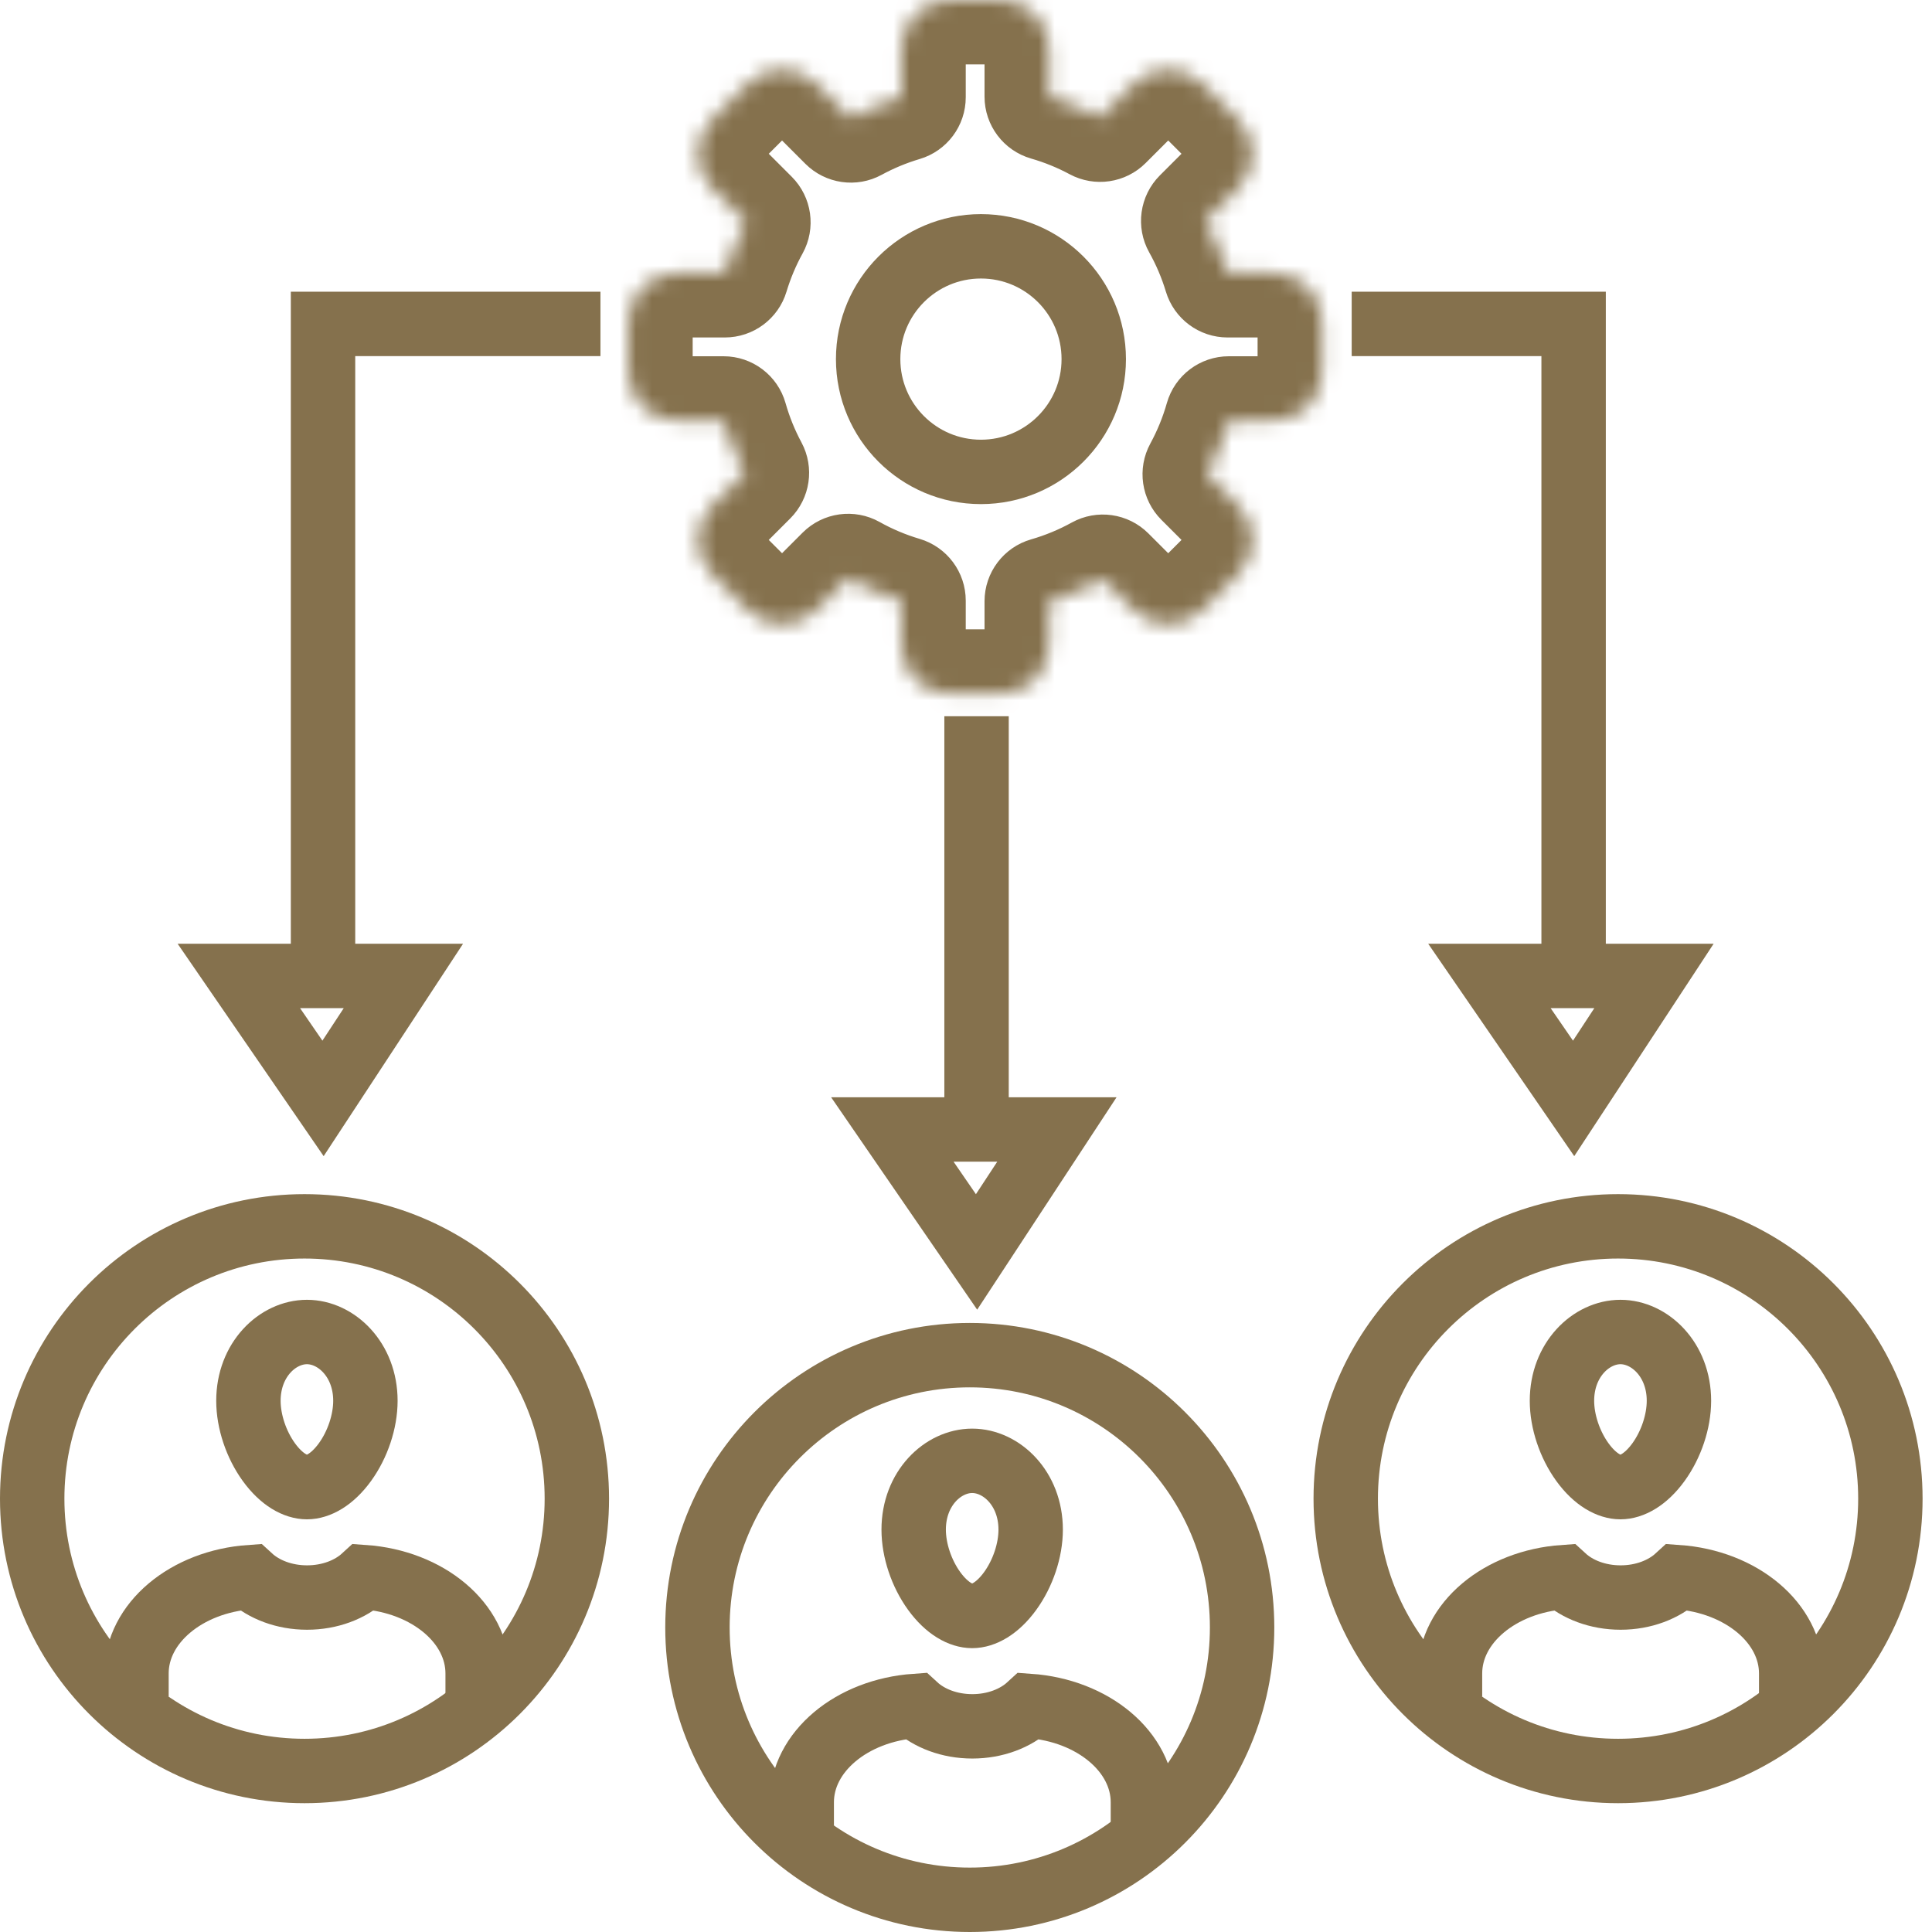 <?xml version="1.0" encoding="UTF-8"?> <svg xmlns="http://www.w3.org/2000/svg" width="120" height="120" viewBox="0 0 120 120" fill="none"><mask id="path-1-inside-1_332_2378" fill="white"><path d="M62.151 0C63.808 0 65.151 1.343 65.151 3V6.004C66.264 6.324 67.329 6.761 68.33 7.298L70.439 5.19C71.61 4.019 73.51 4.019 74.682 5.19L76.921 7.43C78.093 8.601 78.093 10.501 76.921 11.673L74.87 13.723C75.439 14.74 75.903 15.824 76.246 16.961H79.111C80.768 16.961 82.111 18.304 82.111 19.961V23.128C82.111 24.785 80.768 26.128 79.111 26.128H76.323C75.992 27.297 75.533 28.412 74.964 29.458L76.921 31.415C78.093 32.587 78.093 34.487 76.921 35.658L74.682 37.898C73.51 39.069 71.61 39.069 70.439 37.898L68.5 35.959C67.449 36.539 66.328 37.006 65.151 37.345V40.088C65.151 41.745 63.808 43.088 62.151 43.088H58.984C57.328 43.088 55.984 41.745 55.984 40.088V37.306C54.824 36.961 53.717 36.492 52.681 35.912L50.696 37.898C49.525 39.069 47.626 39.069 46.454 37.898L44.214 35.658C43.042 34.487 43.042 32.587 44.214 31.415L46.256 29.372C45.708 28.351 45.265 27.265 44.943 26.128H42.023C40.367 26.128 39.023 24.785 39.023 23.128V19.961C39.023 18.304 40.367 16.961 42.023 16.961H45.022C45.355 15.856 45.801 14.8 46.349 13.808L44.214 11.673C43.042 10.501 43.042 8.601 44.214 7.43L46.453 5.19C47.625 4.019 49.525 4.019 50.696 5.19L52.85 7.344C53.837 6.806 54.887 6.369 55.984 6.043V3C55.984 1.343 57.328 0 58.984 0H62.151Z"></path></mask><path d="M65.151 3H69.151V3L65.151 3ZM65.151 6.004H61.151C61.151 7.787 62.332 9.355 64.045 9.848L65.151 6.004ZM68.33 7.298L66.439 10.823C67.993 11.656 69.91 11.374 71.158 10.127L68.33 7.298ZM70.439 5.19L73.266 8.02L73.267 8.019L70.439 5.19ZM74.682 5.19L71.853 8.019V8.019L74.682 5.19ZM76.921 7.43L79.749 4.601V4.601L76.921 7.43ZM76.921 11.673L79.749 14.502L79.749 14.501L76.921 11.673ZM74.87 13.723L72.042 10.894C70.776 12.16 70.505 14.114 71.38 15.677L74.87 13.723ZM76.246 16.961L72.416 18.116C72.926 19.805 74.482 20.961 76.246 20.961V16.961ZM79.111 16.961L79.112 12.961H79.111V16.961ZM82.111 19.961H78.111H82.111ZM82.111 23.128H86.111H82.111ZM79.111 26.128V30.128H79.112L79.111 26.128ZM76.323 26.128V22.128C74.534 22.128 72.962 23.316 72.475 25.038L76.323 26.128ZM74.964 29.458L71.451 27.546C70.603 29.103 70.882 31.033 72.135 32.286L74.964 29.458ZM76.921 31.415L79.749 28.587L76.921 31.415ZM76.921 35.658L79.749 38.487L76.921 35.658ZM74.682 37.898L71.853 35.069L74.682 37.898ZM70.439 37.898L73.267 35.069L70.439 37.898ZM68.5 35.959L71.328 33.131C70.069 31.871 68.127 31.596 66.567 32.457L68.5 35.959ZM65.151 37.345L64.045 33.501C62.332 33.994 61.151 35.562 61.151 37.345H65.151ZM65.151 40.088L69.151 40.088V40.088H65.151ZM55.984 40.088H51.984V40.088L55.984 40.088ZM55.984 37.306H59.984C59.984 35.535 58.82 33.975 57.123 33.471L55.984 37.306ZM52.681 35.912L54.635 32.422C53.072 31.547 51.118 31.818 49.852 33.084L52.681 35.912ZM50.696 37.898L53.525 40.726L53.525 40.725L50.696 37.898ZM46.454 37.898L49.282 35.069L49.282 35.068L46.454 37.898ZM44.214 35.658L41.385 38.487L41.386 38.487L44.214 35.658ZM44.214 31.415L47.042 34.243L47.043 34.243L44.214 31.415ZM46.256 29.372L49.085 32.2C50.332 30.952 50.614 29.035 49.781 27.481L46.256 29.372ZM44.943 26.128L48.792 25.038C48.304 23.316 46.733 22.128 44.943 22.128V26.128ZM42.023 26.128L42.023 30.128H42.023V26.128ZM39.023 23.128H43.023H39.023ZM39.023 19.961H35.023H39.023ZM42.023 16.961L42.023 20.961H42.023V16.961ZM45.022 16.961V20.961C46.786 20.961 48.342 19.805 48.851 18.116L45.022 16.961ZM46.349 13.808L49.851 15.741C50.712 14.181 50.437 12.239 49.177 10.979L46.349 13.808ZM44.214 11.673L41.385 14.501L41.385 14.501L44.214 11.673ZM44.214 7.43L41.385 4.601L41.385 4.601L44.214 7.43ZM46.453 5.19L49.282 8.019L46.453 5.19ZM50.696 5.19L47.868 8.019L47.868 8.019L50.696 5.19ZM52.85 7.344L50.021 10.172C51.275 11.426 53.205 11.705 54.762 10.857L52.85 7.344ZM55.984 6.043L57.123 9.877C58.82 9.373 59.984 7.814 59.984 6.043H55.984ZM62.151 0V4C61.599 4 61.151 3.552 61.151 3L65.151 3L69.151 3C69.151 -0.866 66.017 -4 62.151 -4V0ZM65.151 3H61.151V6.004H65.151H69.151V3H65.151ZM65.151 6.004L64.045 9.848C64.881 10.089 65.683 10.417 66.439 10.823L68.33 7.298L70.221 3.773C68.974 3.104 67.648 2.56 66.258 2.16L65.151 6.004ZM68.33 7.298L71.158 10.127L73.266 8.02L70.439 5.19L67.611 2.361L65.502 4.469L68.33 7.298ZM70.439 5.19L73.267 8.019C72.876 8.409 72.244 8.409 71.853 8.019L74.682 5.19L77.51 2.362C74.776 -0.372 70.344 -0.372 67.61 2.362L70.439 5.19ZM74.682 5.19L71.853 8.019L74.093 10.258L76.921 7.43L79.749 4.601L77.51 2.362L74.682 5.19ZM76.921 7.43L74.093 10.258C73.702 9.868 73.702 9.235 74.093 8.844L76.921 11.673L79.749 14.501C82.483 11.768 82.483 7.335 79.749 4.601L76.921 7.43ZM76.921 11.673L74.093 8.844L72.042 10.894L74.87 13.723L77.698 16.552L79.749 14.502L76.921 11.673ZM74.87 13.723L71.38 15.677C71.809 16.444 72.159 17.261 72.416 18.116L76.246 16.961L80.076 15.806C79.648 14.387 79.07 13.036 78.361 11.769L74.87 13.723ZM76.246 16.961V20.961H79.111V16.961V12.961H76.246V16.961ZM79.111 16.961L79.111 20.961C78.559 20.961 78.111 20.514 78.111 19.961H82.111H86.111C86.111 16.095 82.977 12.961 79.112 12.961L79.111 16.961ZM82.111 19.961H78.111V23.128H82.111H86.111V19.961H82.111ZM82.111 23.128H78.111C78.111 22.575 78.559 22.128 79.111 22.128L79.111 26.128L79.112 30.128C82.977 30.128 86.111 26.994 86.111 23.128H82.111ZM79.111 26.128V22.128H76.323V26.128V30.128H79.111V26.128ZM76.323 26.128L72.475 25.038C72.226 25.916 71.881 26.755 71.451 27.546L74.964 29.458L78.477 31.37C79.186 30.068 79.758 28.678 80.172 27.218L76.323 26.128ZM74.964 29.458L72.135 32.286L74.093 34.243L76.921 31.415L79.749 28.587L77.792 26.63L74.964 29.458ZM76.921 31.415L74.093 34.243C73.702 33.853 73.702 33.22 74.093 32.83L76.921 35.658L79.749 38.487C82.483 35.753 82.483 31.32 79.749 28.587L76.921 31.415ZM76.921 35.658L74.093 32.83L71.853 35.069L74.682 37.898L77.51 40.726L79.749 38.487L76.921 35.658ZM74.682 37.898L71.853 35.069C72.244 34.678 72.876 34.678 73.267 35.069L70.439 37.898L67.61 40.726C70.344 43.46 74.776 43.46 77.51 40.726L74.682 37.898ZM70.439 37.898L73.267 35.069L71.328 33.131L68.5 35.959L65.672 38.787L67.61 40.726L70.439 37.898ZM68.5 35.959L66.567 32.457C65.775 32.894 64.93 33.246 64.045 33.501L65.151 37.345L66.258 41.189C67.725 40.766 69.123 40.184 70.433 39.461L68.5 35.959ZM65.151 37.345H61.151V40.088H65.151H69.151V37.345H65.151ZM65.151 40.088L61.151 40.088C61.151 39.536 61.599 39.088 62.151 39.088V43.088V47.088C66.017 47.088 69.151 43.954 69.151 40.088L65.151 40.088ZM62.151 43.088V39.088H58.984V43.088V47.088H62.151V43.088ZM58.984 43.088V39.088C59.537 39.088 59.984 39.536 59.984 40.088L55.984 40.088L51.984 40.088C51.984 43.954 55.118 47.088 58.984 47.088V43.088ZM55.984 40.088H59.984V37.306H55.984H51.984V40.088H55.984ZM55.984 37.306L57.123 33.471C56.246 33.211 55.413 32.858 54.635 32.422L52.681 35.912L50.727 39.402C52.021 40.127 53.401 40.711 54.846 41.14L55.984 37.306ZM52.681 35.912L49.852 33.084L47.867 35.07L50.696 37.898L53.525 40.725L55.51 38.74L52.681 35.912ZM50.696 37.898L47.868 35.069C48.258 34.678 48.892 34.678 49.282 35.069L46.454 37.898L43.626 40.726C46.359 43.459 50.791 43.46 53.525 40.726L50.696 37.898ZM46.454 37.898L49.282 35.068L47.042 32.829L44.214 35.658L41.386 38.487L43.626 40.727L46.454 37.898ZM44.214 35.658L47.042 32.83C47.433 33.22 47.433 33.853 47.042 34.243L44.214 31.415L41.385 28.587C38.652 31.32 38.652 35.753 41.385 38.487L44.214 35.658ZM44.214 31.415L47.043 34.243L49.085 32.2L46.256 29.372L43.427 26.544L41.385 28.587L44.214 31.415ZM46.256 29.372L49.781 27.481C49.367 26.71 49.034 25.892 48.792 25.038L44.943 26.128L41.095 27.218C41.497 28.637 42.049 29.991 42.731 31.263L46.256 29.372ZM44.943 26.128V22.128H42.023V26.128V30.128H44.943V26.128ZM42.023 26.128L42.023 22.128C42.576 22.128 43.023 22.576 43.023 23.128H39.023H35.023C35.023 26.994 38.157 30.128 42.023 30.128L42.023 26.128ZM39.023 23.128H43.023V19.961H39.023H35.023V23.128H39.023ZM39.023 19.961H43.023C43.023 20.513 42.576 20.961 42.023 20.961L42.023 16.961L42.023 12.961C38.157 12.961 35.023 16.095 35.023 19.961H39.023ZM42.023 16.961V20.961H45.022V16.961V12.961H42.023V16.961ZM45.022 16.961L48.851 18.116C49.103 17.282 49.439 16.486 49.851 15.741L46.349 13.808L42.847 11.875C42.163 13.114 41.607 14.43 41.192 15.806L45.022 16.961ZM46.349 13.808L49.177 10.979L47.042 8.844L44.214 11.673L41.385 14.501L43.52 16.636L46.349 13.808ZM44.214 11.673L47.042 8.844C47.433 9.235 47.433 9.868 47.042 10.258L44.214 7.43L41.385 4.601C38.652 7.335 38.652 11.768 41.385 14.501L44.214 11.673ZM44.214 7.43L47.042 10.258L49.282 8.019L46.453 5.19L43.625 2.362L41.385 4.601L44.214 7.43ZM46.453 5.19L49.282 8.019C48.891 8.409 48.258 8.409 47.868 8.019L50.696 5.19L53.525 2.362C50.791 -0.372 46.358 -0.372 43.625 2.362L46.453 5.19ZM50.696 5.19L47.868 8.019L50.021 10.172L52.85 7.344L55.678 4.515L53.525 2.362L50.696 5.19ZM52.85 7.344L54.762 10.857C55.504 10.453 56.295 10.123 57.123 9.877L55.984 6.043L54.846 2.208C53.479 2.614 52.17 3.159 50.937 3.83L52.85 7.344ZM55.984 6.043H59.984V3H55.984H51.984V6.043H55.984ZM55.984 3H59.984C59.984 3.552 59.537 4 58.984 4V0V-4C55.118 -4 51.984 -0.866 51.984 3H55.984ZM58.984 0V4H62.151V0V-4H58.984V0Z" fill="#85714D" mask="url(#path-1-inside-1_332_2378)"></path><path d="M60.928 15.299C64.797 15.299 67.934 18.435 67.935 22.305C67.935 26.174 64.797 29.311 60.928 29.311C57.059 29.311 53.922 26.174 53.922 22.305C53.922 18.436 57.059 15.299 60.928 15.299Z" stroke="#85714D" stroke-width="4"></path><path d="M37.295 20.118H20.064V60.619M20.064 60.619H25.055L20.064 68.224L14.836 60.619H20.064ZM97.74 60.619V20.118H83.956M97.74 60.619H102.731L97.74 68.224L92.511 60.619H97.74ZM60.655 44.488V70.155M60.655 70.155H65.646L60.655 77.76L55.426 70.155H60.655Z" stroke="#85714D" stroke-width="4"></path><path d="M60.384 90.734C62.193 90.734 64.016 92.439 64.017 95.007C64.017 96.293 63.535 97.728 62.747 98.815C61.943 99.925 61.066 100.37 60.384 100.37C59.702 100.37 58.824 99.925 58.02 98.815C57.232 97.728 56.75 96.293 56.75 95.007C56.75 92.439 58.574 90.734 60.384 90.734Z" stroke="#85714D" stroke-width="4"></path><path d="M100.649 82.733C102.459 82.733 104.282 84.438 104.282 87.006C104.282 88.292 103.8 89.726 103.013 90.814C102.208 91.924 101.331 92.368 100.649 92.368C99.968 92.368 99.09 91.924 98.285 90.814C97.498 89.726 97.016 88.292 97.016 87.006C97.016 84.438 98.84 82.733 100.649 82.733Z" stroke="#85714D" stroke-width="4"></path><path d="M19.064 82.733C20.873 82.733 22.696 84.438 22.696 87.006C22.696 88.292 22.214 89.726 21.427 90.814C20.622 91.924 19.745 92.368 19.064 92.368C18.381 92.368 17.504 91.924 16.699 90.814C15.912 89.726 15.43 88.292 15.43 87.006C15.43 84.438 17.254 82.733 19.064 82.733Z" stroke="#85714D" stroke-width="4"></path><path d="M49.797 113.374L49.797 111.943C49.797 108.809 52.901 106.236 56.864 105.957C57.709 106.733 58.976 107.226 60.393 107.226C61.809 107.226 63.076 106.733 63.921 105.957C67.884 106.236 70.988 108.809 70.988 111.943V113.374" stroke="#85714D" stroke-width="4"></path><path d="M90.062 105.373L90.062 103.942C90.062 100.808 93.167 98.235 97.129 97.956C97.975 98.732 99.242 99.226 100.658 99.226C102.074 99.226 103.341 98.732 104.187 97.956C108.15 98.235 111.254 100.808 111.254 103.942V105.373" stroke="#85714D" stroke-width="4"></path><path d="M8.477 105.373L8.477 103.942C8.477 100.808 11.581 98.235 15.543 97.956C16.389 98.732 17.656 99.226 19.072 99.226C20.488 99.226 21.756 98.732 22.601 97.956C26.564 98.235 29.668 100.808 29.668 103.942V105.373" stroke="#85714D" stroke-width="4"></path><path d="M60.235 84.171C69.577 84.171 77.149 91.744 77.149 101.086C77.149 110.427 69.577 118 60.235 118C50.894 118 43.321 110.427 43.32 101.086C43.32 91.744 50.894 84.171 60.235 84.171Z" stroke="#85714D" stroke-width="4"></path><path d="M100.501 76.17C109.842 76.17 117.415 83.743 117.415 93.085C117.415 102.426 109.842 109.999 100.501 109.999C91.159 109.999 83.586 102.426 83.586 93.085C83.586 83.743 91.159 76.17 100.501 76.17Z" stroke="#85714D" stroke-width="4"></path><path d="M18.915 76.17C28.256 76.17 35.829 83.743 35.829 93.085C35.829 102.426 28.256 109.999 18.915 109.999C9.574 109.999 2 102.426 2 93.085C2 83.743 9.573 76.17 18.915 76.17Z" stroke="#85714D" stroke-width="4"></path></svg> 